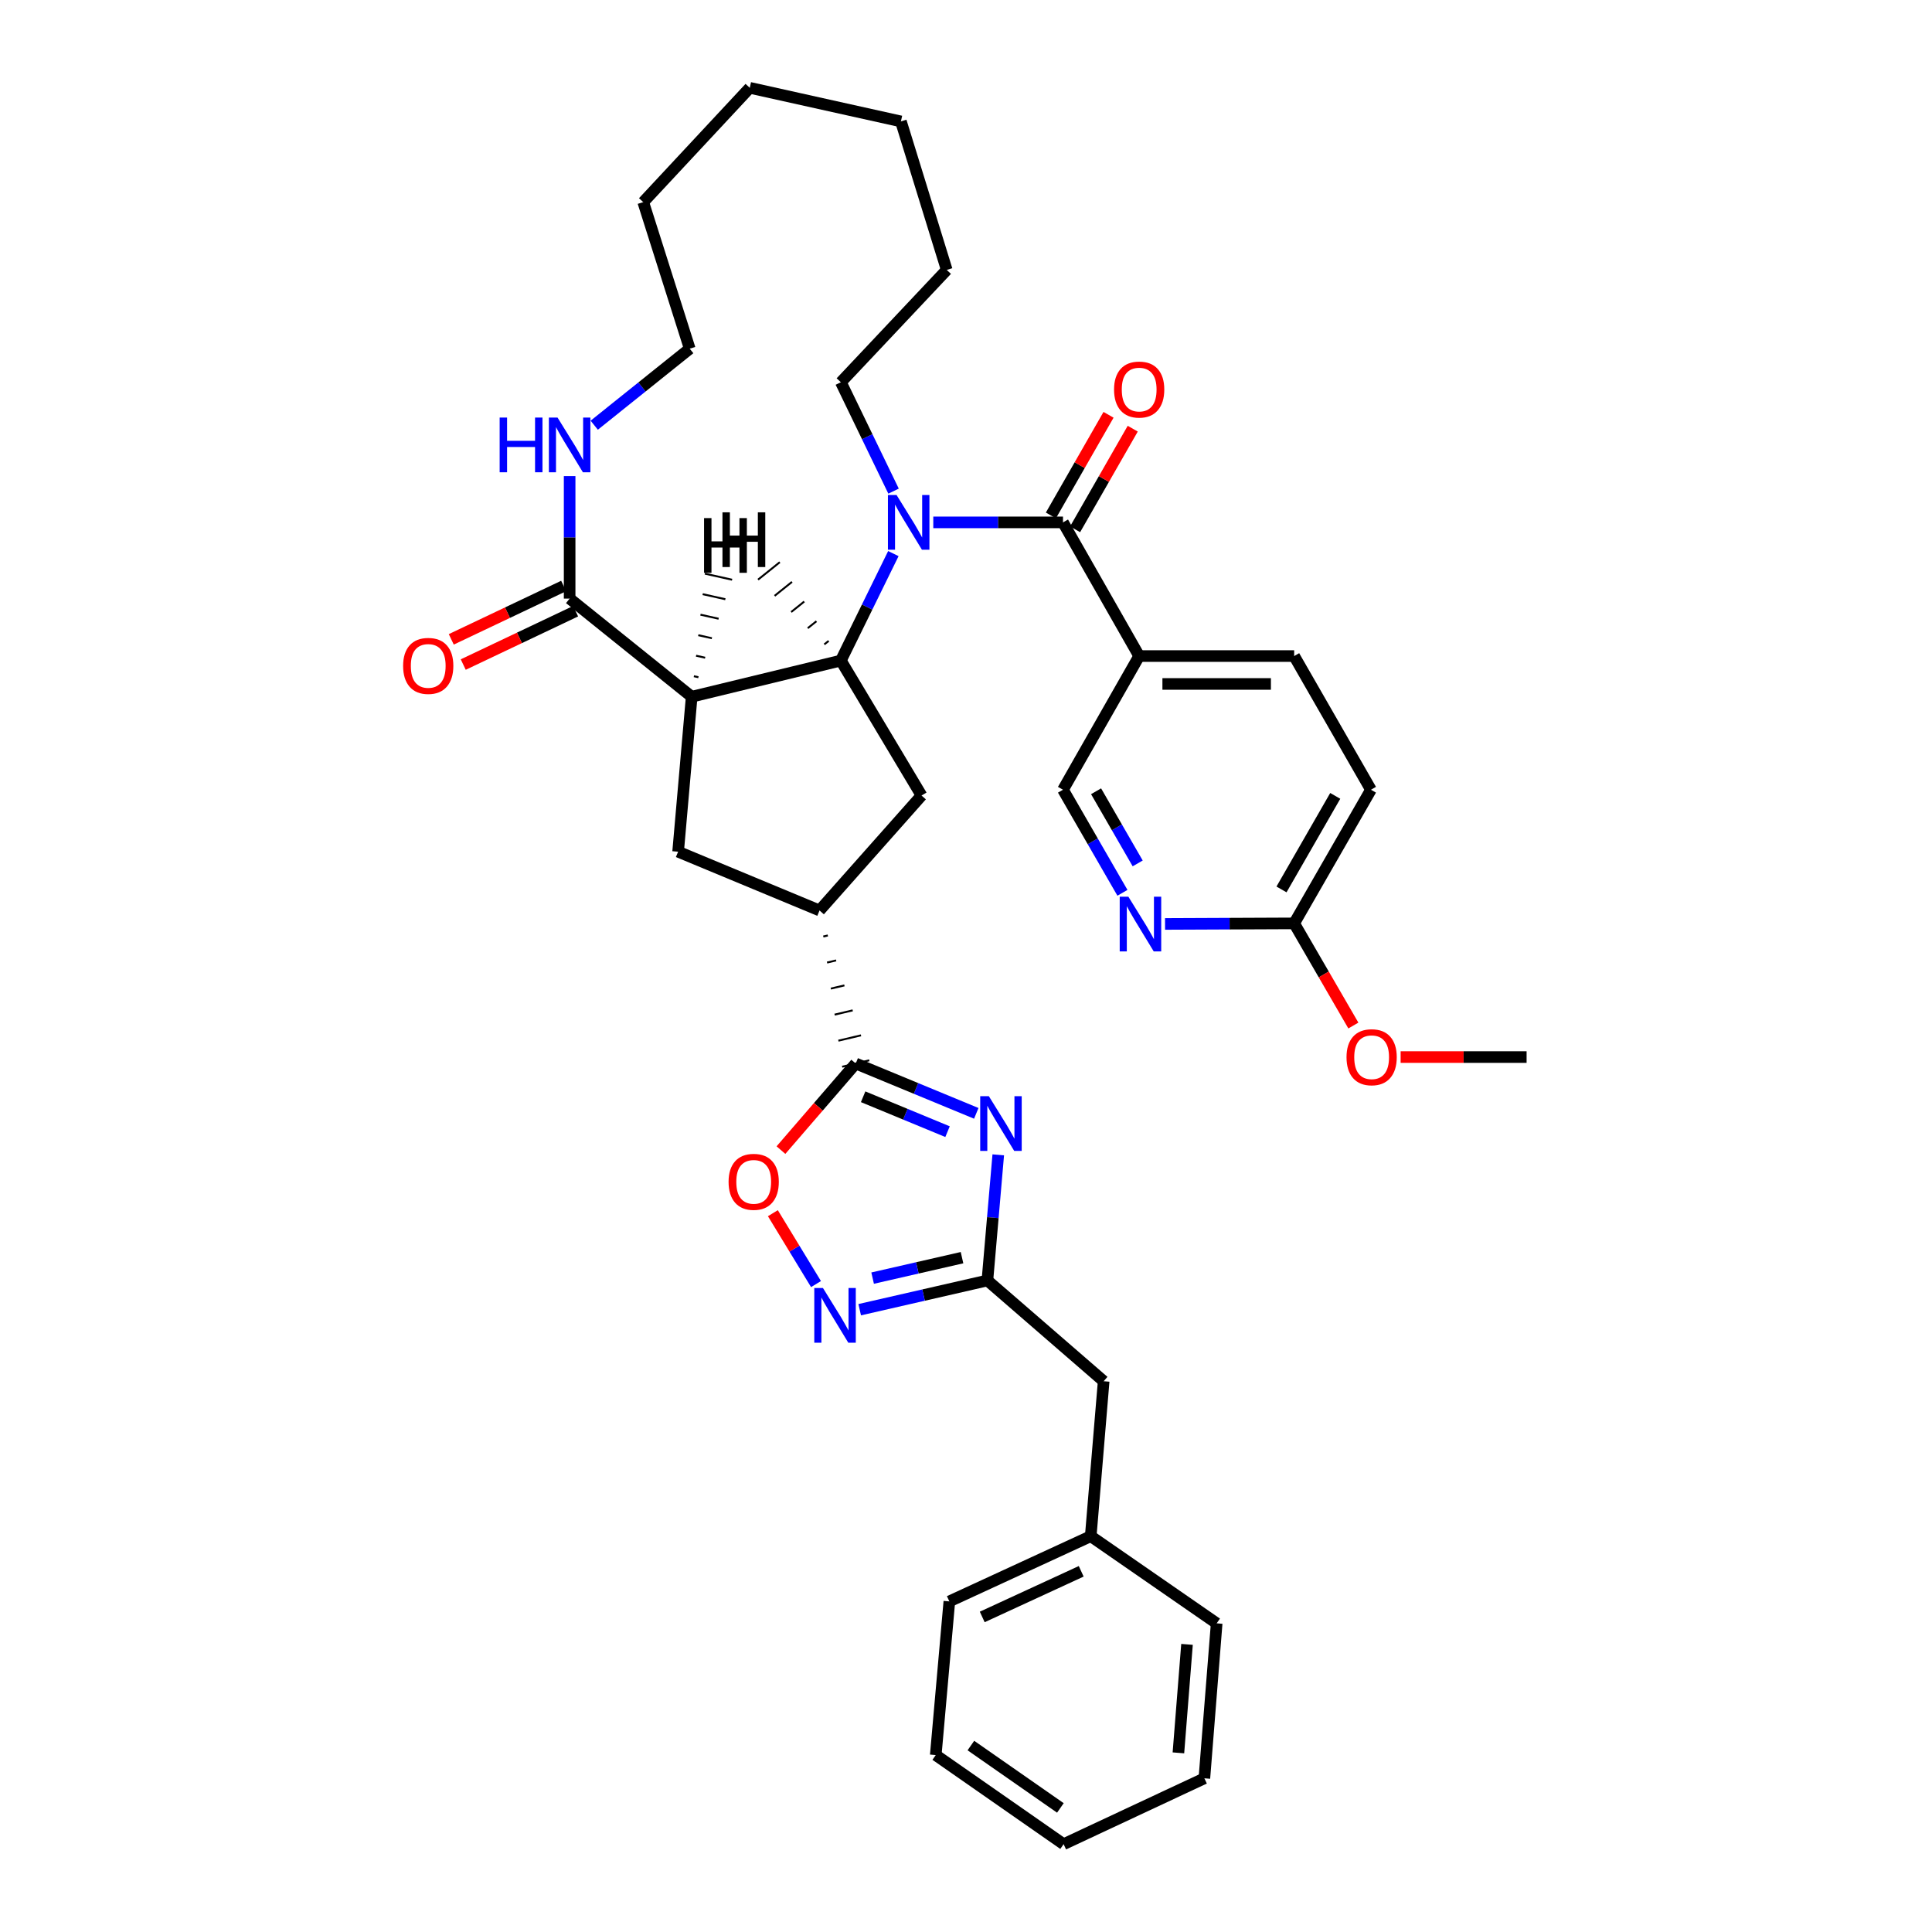 <?xml version='1.0' encoding='iso-8859-1'?>
<svg version='1.1' baseProfile='full'
              xmlns='http://www.w3.org/2000/svg'
                      xmlns:rdkit='http://www.rdkit.org/xml'
                      xmlns:xlink='http://www.w3.org/1999/xlink'
                  xml:space='preserve'
width='1000px' height='1000px' viewBox='0 0 1000 1000'>
<!-- END OF HEADER -->
<rect style='opacity:1.0;fill:#FFFFFF;stroke:none' width='1000' height='1000' x='0' y='0'> </rect>
<path class='bond-0' d='M 462.403,286.537 L 448.817,314.225' style='fill:none;fill-rule:evenodd;stroke:#0000FF;stroke-width:6px;stroke-linecap:butt;stroke-linejoin:miter;stroke-opacity:1' />
<path class='bond-0' d='M 448.817,314.225 L 435.23,341.914' style='fill:none;fill-rule:evenodd;stroke:#000000;stroke-width:6px;stroke-linecap:butt;stroke-linejoin:miter;stroke-opacity:1' />
<path class='bond-3' d='M 483.066,270.385 L 516.634,270.385' style='fill:none;fill-rule:evenodd;stroke:#0000FF;stroke-width:6px;stroke-linecap:butt;stroke-linejoin:miter;stroke-opacity:1' />
<path class='bond-3' d='M 516.634,270.385 L 550.202,270.385' style='fill:none;fill-rule:evenodd;stroke:#000000;stroke-width:6px;stroke-linecap:butt;stroke-linejoin:miter;stroke-opacity:1' />
<path class='bond-21' d='M 462.502,254.21 L 448.866,226.031' style='fill:none;fill-rule:evenodd;stroke:#0000FF;stroke-width:6px;stroke-linecap:butt;stroke-linejoin:miter;stroke-opacity:1' />
<path class='bond-21' d='M 448.866,226.031 L 435.23,197.852' style='fill:none;fill-rule:evenodd;stroke:#000000;stroke-width:6px;stroke-linecap:butt;stroke-linejoin:miter;stroke-opacity:1' />
<path class='bond-1' d='M 435.23,341.914 L 358.012,360.623' style='fill:none;fill-rule:evenodd;stroke:#000000;stroke-width:6px;stroke-linecap:butt;stroke-linejoin:miter;stroke-opacity:1' />
<path class='bond-11' d='M 435.23,341.914 L 476.988,411.759' style='fill:none;fill-rule:evenodd;stroke:#000000;stroke-width:6px;stroke-linecap:butt;stroke-linejoin:miter;stroke-opacity:1' />
<path class='bond-41' d='M 428.909,331.729 L 426.656,333.536' style='fill:none;fill-rule:evenodd;stroke:#000000;stroke-width:1.0px;stroke-linecap:butt;stroke-linejoin:miter;stroke-opacity:1' />
<path class='bond-41' d='M 422.588,321.543 L 418.083,325.158' style='fill:none;fill-rule:evenodd;stroke:#000000;stroke-width:1.0px;stroke-linecap:butt;stroke-linejoin:miter;stroke-opacity:1' />
<path class='bond-41' d='M 416.267,311.358 L 409.509,316.78' style='fill:none;fill-rule:evenodd;stroke:#000000;stroke-width:1.0px;stroke-linecap:butt;stroke-linejoin:miter;stroke-opacity:1' />
<path class='bond-41' d='M 409.947,301.172 L 400.936,308.402' style='fill:none;fill-rule:evenodd;stroke:#000000;stroke-width:1.0px;stroke-linecap:butt;stroke-linejoin:miter;stroke-opacity:1' />
<path class='bond-41' d='M 403.626,290.987 L 392.362,300.024' style='fill:none;fill-rule:evenodd;stroke:#000000;stroke-width:1.0px;stroke-linecap:butt;stroke-linejoin:miter;stroke-opacity:1' />
<path class='bond-7' d='M 358.012,360.623 L 294.842,309.832' style='fill:none;fill-rule:evenodd;stroke:#000000;stroke-width:6px;stroke-linecap:butt;stroke-linejoin:miter;stroke-opacity:1' />
<path class='bond-10' d='M 358.012,360.623 L 350.992,440.841' style='fill:none;fill-rule:evenodd;stroke:#000000;stroke-width:6px;stroke-linecap:butt;stroke-linejoin:miter;stroke-opacity:1' />
<path class='bond-42' d='M 361.499,350.53 L 359.151,350.006' style='fill:none;fill-rule:evenodd;stroke:#000000;stroke-width:1.0px;stroke-linecap:butt;stroke-linejoin:miter;stroke-opacity:1' />
<path class='bond-42' d='M 364.987,340.437 L 360.289,339.388' style='fill:none;fill-rule:evenodd;stroke:#000000;stroke-width:1.0px;stroke-linecap:butt;stroke-linejoin:miter;stroke-opacity:1' />
<path class='bond-42' d='M 368.474,330.344 L 361.427,328.77' style='fill:none;fill-rule:evenodd;stroke:#000000;stroke-width:1.0px;stroke-linecap:butt;stroke-linejoin:miter;stroke-opacity:1' />
<path class='bond-42' d='M 371.961,320.251 L 362.566,318.153' style='fill:none;fill-rule:evenodd;stroke:#000000;stroke-width:1.0px;stroke-linecap:butt;stroke-linejoin:miter;stroke-opacity:1' />
<path class='bond-42' d='M 375.449,310.159 L 363.704,307.535' style='fill:none;fill-rule:evenodd;stroke:#000000;stroke-width:1.0px;stroke-linecap:butt;stroke-linejoin:miter;stroke-opacity:1' />
<path class='bond-42' d='M 378.936,300.066 L 364.843,296.918' style='fill:none;fill-rule:evenodd;stroke:#000000;stroke-width:1.0px;stroke-linecap:butt;stroke-linejoin:miter;stroke-opacity:1' />
<path class='bond-2' d='M 505.322,576.269 L 474.119,563.37' style='fill:none;fill-rule:evenodd;stroke:#0000FF;stroke-width:6px;stroke-linecap:butt;stroke-linejoin:miter;stroke-opacity:1' />
<path class='bond-2' d='M 474.119,563.37 L 442.915,550.47' style='fill:none;fill-rule:evenodd;stroke:#000000;stroke-width:6px;stroke-linecap:butt;stroke-linejoin:miter;stroke-opacity:1' />
<path class='bond-2' d='M 490.444,585.745 L 468.602,576.715' style='fill:none;fill-rule:evenodd;stroke:#0000FF;stroke-width:6px;stroke-linecap:butt;stroke-linejoin:miter;stroke-opacity:1' />
<path class='bond-2' d='M 468.602,576.715 L 446.759,567.685' style='fill:none;fill-rule:evenodd;stroke:#000000;stroke-width:6px;stroke-linecap:butt;stroke-linejoin:miter;stroke-opacity:1' />
<path class='bond-5' d='M 516.695,597.748 L 513.886,630.259' style='fill:none;fill-rule:evenodd;stroke:#0000FF;stroke-width:6px;stroke-linecap:butt;stroke-linejoin:miter;stroke-opacity:1' />
<path class='bond-5' d='M 513.886,630.259 L 511.076,662.771' style='fill:none;fill-rule:evenodd;stroke:#000000;stroke-width:6px;stroke-linecap:butt;stroke-linejoin:miter;stroke-opacity:1' />
<path class='bond-12' d='M 550.202,270.385 L 589.633,339.572' style='fill:none;fill-rule:evenodd;stroke:#000000;stroke-width:6px;stroke-linecap:butt;stroke-linejoin:miter;stroke-opacity:1' />
<path class='bond-17' d='M 556.467,273.974 L 571.387,247.928' style='fill:none;fill-rule:evenodd;stroke:#000000;stroke-width:6px;stroke-linecap:butt;stroke-linejoin:miter;stroke-opacity:1' />
<path class='bond-17' d='M 571.387,247.928 L 586.307,221.883' style='fill:none;fill-rule:evenodd;stroke:#FF0000;stroke-width:6px;stroke-linecap:butt;stroke-linejoin:miter;stroke-opacity:1' />
<path class='bond-17' d='M 543.937,266.796 L 558.857,240.75' style='fill:none;fill-rule:evenodd;stroke:#000000;stroke-width:6px;stroke-linecap:butt;stroke-linejoin:miter;stroke-opacity:1' />
<path class='bond-17' d='M 558.857,240.75 L 573.777,214.705' style='fill:none;fill-rule:evenodd;stroke:#FF0000;stroke-width:6px;stroke-linecap:butt;stroke-linejoin:miter;stroke-opacity:1' />
<path class='bond-4' d='M 426.14,484.741 L 428.483,484.187' style='fill:none;fill-rule:evenodd;stroke:#000000;stroke-width:1.0px;stroke-linecap:butt;stroke-linejoin:miter;stroke-opacity:1' />
<path class='bond-4' d='M 428.09,498.219 L 432.775,497.112' style='fill:none;fill-rule:evenodd;stroke:#000000;stroke-width:1.0px;stroke-linecap:butt;stroke-linejoin:miter;stroke-opacity:1' />
<path class='bond-4' d='M 430.04,511.697 L 437.066,510.036' style='fill:none;fill-rule:evenodd;stroke:#000000;stroke-width:1.0px;stroke-linecap:butt;stroke-linejoin:miter;stroke-opacity:1' />
<path class='bond-4' d='M 431.989,525.175 L 441.358,522.96' style='fill:none;fill-rule:evenodd;stroke:#000000;stroke-width:1.0px;stroke-linecap:butt;stroke-linejoin:miter;stroke-opacity:1' />
<path class='bond-4' d='M 433.939,538.653 L 445.65,535.885' style='fill:none;fill-rule:evenodd;stroke:#000000;stroke-width:1.0px;stroke-linecap:butt;stroke-linejoin:miter;stroke-opacity:1' />
<path class='bond-4' d='M 435.889,552.131 L 449.942,548.809' style='fill:none;fill-rule:evenodd;stroke:#000000;stroke-width:1.0px;stroke-linecap:butt;stroke-linejoin:miter;stroke-opacity:1' />
<path class='bond-8' d='M 442.915,550.47 L 423.566,572.882' style='fill:none;fill-rule:evenodd;stroke:#000000;stroke-width:6px;stroke-linecap:butt;stroke-linejoin:miter;stroke-opacity:1' />
<path class='bond-8' d='M 423.566,572.882 L 404.217,595.295' style='fill:none;fill-rule:evenodd;stroke:#FF0000;stroke-width:6px;stroke-linecap:butt;stroke-linejoin:miter;stroke-opacity:1' />
<path class='bond-20' d='M 511.076,662.771 L 571.253,714.918' style='fill:none;fill-rule:evenodd;stroke:#000000;stroke-width:6px;stroke-linecap:butt;stroke-linejoin:miter;stroke-opacity:1' />
<path class='bond-39' d='M 511.076,662.771 L 478.026,670.336' style='fill:none;fill-rule:evenodd;stroke:#000000;stroke-width:6px;stroke-linecap:butt;stroke-linejoin:miter;stroke-opacity:1' />
<path class='bond-39' d='M 478.026,670.336 L 444.976,677.901' style='fill:none;fill-rule:evenodd;stroke:#0000FF;stroke-width:6px;stroke-linecap:butt;stroke-linejoin:miter;stroke-opacity:1' />
<path class='bond-39' d='M 497.939,650.964 L 474.804,656.259' style='fill:none;fill-rule:evenodd;stroke:#000000;stroke-width:6px;stroke-linecap:butt;stroke-linejoin:miter;stroke-opacity:1' />
<path class='bond-39' d='M 474.804,656.259 L 451.669,661.554' style='fill:none;fill-rule:evenodd;stroke:#0000FF;stroke-width:6px;stroke-linecap:butt;stroke-linejoin:miter;stroke-opacity:1' />
<path class='bond-6' d='M 422.364,664.637 L 411.2,646.291' style='fill:none;fill-rule:evenodd;stroke:#0000FF;stroke-width:6px;stroke-linecap:butt;stroke-linejoin:miter;stroke-opacity:1' />
<path class='bond-6' d='M 411.2,646.291 L 400.037,627.946' style='fill:none;fill-rule:evenodd;stroke:#FF0000;stroke-width:6px;stroke-linecap:butt;stroke-linejoin:miter;stroke-opacity:1' />
<path class='bond-14' d='M 294.842,309.832 L 294.842,278.134' style='fill:none;fill-rule:evenodd;stroke:#000000;stroke-width:6px;stroke-linecap:butt;stroke-linejoin:miter;stroke-opacity:1' />
<path class='bond-14' d='M 294.842,278.134 L 294.842,246.436' style='fill:none;fill-rule:evenodd;stroke:#0000FF;stroke-width:6px;stroke-linecap:butt;stroke-linejoin:miter;stroke-opacity:1' />
<path class='bond-18' d='M 291.745,303.309 L 262.663,317.119' style='fill:none;fill-rule:evenodd;stroke:#000000;stroke-width:6px;stroke-linecap:butt;stroke-linejoin:miter;stroke-opacity:1' />
<path class='bond-18' d='M 262.663,317.119 L 233.58,330.929' style='fill:none;fill-rule:evenodd;stroke:#FF0000;stroke-width:6px;stroke-linecap:butt;stroke-linejoin:miter;stroke-opacity:1' />
<path class='bond-18' d='M 297.939,316.354 L 268.857,330.164' style='fill:none;fill-rule:evenodd;stroke:#000000;stroke-width:6px;stroke-linecap:butt;stroke-linejoin:miter;stroke-opacity:1' />
<path class='bond-18' d='M 268.857,330.164 L 239.774,343.973' style='fill:none;fill-rule:evenodd;stroke:#FF0000;stroke-width:6px;stroke-linecap:butt;stroke-linejoin:miter;stroke-opacity:1' />
<path class='bond-9' d='M 424.191,471.263 L 476.988,411.759' style='fill:none;fill-rule:evenodd;stroke:#000000;stroke-width:6px;stroke-linecap:butt;stroke-linejoin:miter;stroke-opacity:1' />
<path class='bond-36' d='M 424.191,471.263 L 350.992,440.841' style='fill:none;fill-rule:evenodd;stroke:#000000;stroke-width:6px;stroke-linecap:butt;stroke-linejoin:miter;stroke-opacity:1' />
<path class='bond-15' d='M 589.633,339.572 L 550.202,408.767' style='fill:none;fill-rule:evenodd;stroke:#000000;stroke-width:6px;stroke-linecap:butt;stroke-linejoin:miter;stroke-opacity:1' />
<path class='bond-19' d='M 589.633,339.572 L 669.859,339.572' style='fill:none;fill-rule:evenodd;stroke:#000000;stroke-width:6px;stroke-linecap:butt;stroke-linejoin:miter;stroke-opacity:1' />
<path class='bond-19' d='M 601.667,354.012 L 657.825,354.012' style='fill:none;fill-rule:evenodd;stroke:#000000;stroke-width:6px;stroke-linecap:butt;stroke-linejoin:miter;stroke-opacity:1' />
<path class='bond-13' d='M 580.974,462.116 L 565.588,435.442' style='fill:none;fill-rule:evenodd;stroke:#0000FF;stroke-width:6px;stroke-linecap:butt;stroke-linejoin:miter;stroke-opacity:1' />
<path class='bond-13' d='M 565.588,435.442 L 550.202,408.767' style='fill:none;fill-rule:evenodd;stroke:#000000;stroke-width:6px;stroke-linecap:butt;stroke-linejoin:miter;stroke-opacity:1' />
<path class='bond-13' d='M 588.867,446.899 L 578.097,428.226' style='fill:none;fill-rule:evenodd;stroke:#0000FF;stroke-width:6px;stroke-linecap:butt;stroke-linejoin:miter;stroke-opacity:1' />
<path class='bond-13' d='M 578.097,428.226 L 567.327,409.554' style='fill:none;fill-rule:evenodd;stroke:#000000;stroke-width:6px;stroke-linecap:butt;stroke-linejoin:miter;stroke-opacity:1' />
<path class='bond-38' d='M 603.028,478.228 L 636.444,478.083' style='fill:none;fill-rule:evenodd;stroke:#0000FF;stroke-width:6px;stroke-linecap:butt;stroke-linejoin:miter;stroke-opacity:1' />
<path class='bond-38' d='M 636.444,478.083 L 669.859,477.938' style='fill:none;fill-rule:evenodd;stroke:#000000;stroke-width:6px;stroke-linecap:butt;stroke-linejoin:miter;stroke-opacity:1' />
<path class='bond-25' d='M 307.573,220.087 L 332.287,200.285' style='fill:none;fill-rule:evenodd;stroke:#0000FF;stroke-width:6px;stroke-linecap:butt;stroke-linejoin:miter;stroke-opacity:1' />
<path class='bond-25' d='M 332.287,200.285 L 357.001,180.483' style='fill:none;fill-rule:evenodd;stroke:#000000;stroke-width:6px;stroke-linecap:butt;stroke-linejoin:miter;stroke-opacity:1' />
<path class='bond-16' d='M 669.859,477.938 L 709.603,408.767' style='fill:none;fill-rule:evenodd;stroke:#000000;stroke-width:6px;stroke-linecap:butt;stroke-linejoin:miter;stroke-opacity:1' />
<path class='bond-16' d='M 663.3,460.368 L 691.121,411.948' style='fill:none;fill-rule:evenodd;stroke:#000000;stroke-width:6px;stroke-linecap:butt;stroke-linejoin:miter;stroke-opacity:1' />
<path class='bond-23' d='M 669.859,477.938 L 685.179,504.376' style='fill:none;fill-rule:evenodd;stroke:#000000;stroke-width:6px;stroke-linecap:butt;stroke-linejoin:miter;stroke-opacity:1' />
<path class='bond-23' d='M 685.179,504.376 L 700.5,530.814' style='fill:none;fill-rule:evenodd;stroke:#FF0000;stroke-width:6px;stroke-linecap:butt;stroke-linejoin:miter;stroke-opacity:1' />
<path class='bond-22' d='M 669.859,339.572 L 709.603,408.767' style='fill:none;fill-rule:evenodd;stroke:#000000;stroke-width:6px;stroke-linecap:butt;stroke-linejoin:miter;stroke-opacity:1' />
<path class='bond-24' d='M 571.253,714.918 L 564.562,795.128' style='fill:none;fill-rule:evenodd;stroke:#000000;stroke-width:6px;stroke-linecap:butt;stroke-linejoin:miter;stroke-opacity:1' />
<path class='bond-29' d='M 435.23,197.852 L 490.032,139.704' style='fill:none;fill-rule:evenodd;stroke:#000000;stroke-width:6px;stroke-linecap:butt;stroke-linejoin:miter;stroke-opacity:1' />
<path class='bond-26' d='M 724.962,547.133 L 757.564,547.133' style='fill:none;fill-rule:evenodd;stroke:#FF0000;stroke-width:6px;stroke-linecap:butt;stroke-linejoin:miter;stroke-opacity:1' />
<path class='bond-26' d='M 757.564,547.133 L 790.166,547.133' style='fill:none;fill-rule:evenodd;stroke:#000000;stroke-width:6px;stroke-linecap:butt;stroke-linejoin:miter;stroke-opacity:1' />
<path class='bond-27' d='M 564.562,795.128 L 491.38,828.879' style='fill:none;fill-rule:evenodd;stroke:#000000;stroke-width:6px;stroke-linecap:butt;stroke-linejoin:miter;stroke-opacity:1' />
<path class='bond-27' d='M 559.633,813.304 L 508.405,836.93' style='fill:none;fill-rule:evenodd;stroke:#000000;stroke-width:6px;stroke-linecap:butt;stroke-linejoin:miter;stroke-opacity:1' />
<path class='bond-28' d='M 564.562,795.128 L 629.746,840.239' style='fill:none;fill-rule:evenodd;stroke:#000000;stroke-width:6px;stroke-linecap:butt;stroke-linejoin:miter;stroke-opacity:1' />
<path class='bond-37' d='M 357.001,180.483 L 332.941,104.621' style='fill:none;fill-rule:evenodd;stroke:#000000;stroke-width:6px;stroke-linecap:butt;stroke-linejoin:miter;stroke-opacity:1' />
<path class='bond-32' d='M 491.38,828.879 L 484.344,908.423' style='fill:none;fill-rule:evenodd;stroke:#000000;stroke-width:6px;stroke-linecap:butt;stroke-linejoin:miter;stroke-opacity:1' />
<path class='bond-31' d='M 629.746,840.239 L 623.384,920.449' style='fill:none;fill-rule:evenodd;stroke:#000000;stroke-width:6px;stroke-linecap:butt;stroke-linejoin:miter;stroke-opacity:1' />
<path class='bond-31' d='M 614.396,851.129 L 609.943,907.276' style='fill:none;fill-rule:evenodd;stroke:#000000;stroke-width:6px;stroke-linecap:butt;stroke-linejoin:miter;stroke-opacity:1' />
<path class='bond-33' d='M 490.032,139.704 L 466.309,62.84' style='fill:none;fill-rule:evenodd;stroke:#000000;stroke-width:6px;stroke-linecap:butt;stroke-linejoin:miter;stroke-opacity:1' />
<path class='bond-30' d='M 332.941,104.621 L 388.081,45.455' style='fill:none;fill-rule:evenodd;stroke:#000000;stroke-width:6px;stroke-linecap:butt;stroke-linejoin:miter;stroke-opacity:1' />
<path class='bond-35' d='M 623.384,920.449 L 550.523,954.545' style='fill:none;fill-rule:evenodd;stroke:#000000;stroke-width:6px;stroke-linecap:butt;stroke-linejoin:miter;stroke-opacity:1' />
<path class='bond-40' d='M 484.344,908.423 L 550.523,954.545' style='fill:none;fill-rule:evenodd;stroke:#000000;stroke-width:6px;stroke-linecap:butt;stroke-linejoin:miter;stroke-opacity:1' />
<path class='bond-40' d='M 502.528,903.494 L 548.853,935.78' style='fill:none;fill-rule:evenodd;stroke:#000000;stroke-width:6px;stroke-linecap:butt;stroke-linejoin:miter;stroke-opacity:1' />
<path class='bond-34' d='M 466.309,62.84 L 388.081,45.455' style='fill:none;fill-rule:evenodd;stroke:#000000;stroke-width:6px;stroke-linecap:butt;stroke-linejoin:miter;stroke-opacity:1' />
<path  class='atom-0' d='M 464.069 256.225
L 473.349 271.225
Q 474.269 272.705, 475.749 275.385
Q 477.229 278.065, 477.309 278.225
L 477.309 256.225
L 481.069 256.225
L 481.069 284.545
L 477.189 284.545
L 467.229 268.145
Q 466.069 266.225, 464.829 264.025
Q 463.629 261.825, 463.269 261.145
L 463.269 284.545
L 459.589 284.545
L 459.589 256.225
L 464.069 256.225
' fill='#0000FF'/>
<path  class='atom-3' d='M 511.835 567.39
L 521.115 582.39
Q 522.035 583.87, 523.515 586.55
Q 524.995 589.23, 525.075 589.39
L 525.075 567.39
L 528.835 567.39
L 528.835 595.71
L 524.955 595.71
L 514.995 579.31
Q 513.835 577.39, 512.595 575.19
Q 511.395 572.99, 511.035 572.31
L 511.035 595.71
L 507.355 595.71
L 507.355 567.39
L 511.835 567.39
' fill='#0000FF'/>
<path  class='atom-7' d='M 425.953 666.662
L 435.233 681.662
Q 436.153 683.142, 437.633 685.822
Q 439.113 688.502, 439.193 688.662
L 439.193 666.662
L 442.953 666.662
L 442.953 694.982
L 439.073 694.982
L 429.113 678.582
Q 427.953 676.662, 426.713 674.462
Q 425.513 672.262, 425.153 671.582
L 425.153 694.982
L 421.473 694.982
L 421.473 666.662
L 425.953 666.662
' fill='#0000FF'/>
<path  class='atom-9' d='M 377.111 611.715
Q 377.111 604.915, 380.471 601.115
Q 383.831 597.315, 390.111 597.315
Q 396.391 597.315, 399.751 601.115
Q 403.111 604.915, 403.111 611.715
Q 403.111 618.595, 399.711 622.515
Q 396.311 626.395, 390.111 626.395
Q 383.871 626.395, 380.471 622.515
Q 377.111 618.635, 377.111 611.715
M 390.111 623.195
Q 394.431 623.195, 396.751 620.315
Q 399.111 617.395, 399.111 611.715
Q 399.111 606.155, 396.751 603.355
Q 394.431 600.515, 390.111 600.515
Q 385.791 600.515, 383.431 603.315
Q 381.111 606.115, 381.111 611.715
Q 381.111 617.435, 383.431 620.315
Q 385.791 623.195, 390.111 623.195
' fill='#FF0000'/>
<path  class='atom-14' d='M 584.039 464.123
L 593.319 479.123
Q 594.239 480.603, 595.719 483.283
Q 597.199 485.963, 597.279 486.123
L 597.279 464.123
L 601.039 464.123
L 601.039 492.443
L 597.159 492.443
L 587.199 476.043
Q 586.039 474.123, 584.799 471.923
Q 583.599 469.723, 583.239 469.043
L 583.239 492.443
L 579.559 492.443
L 579.559 464.123
L 584.039 464.123
' fill='#0000FF'/>
<path  class='atom-15' d='M 258.622 216.128
L 262.462 216.128
L 262.462 228.168
L 276.942 228.168
L 276.942 216.128
L 280.782 216.128
L 280.782 244.448
L 276.942 244.448
L 276.942 231.368
L 262.462 231.368
L 262.462 244.448
L 258.622 244.448
L 258.622 216.128
' fill='#0000FF'/>
<path  class='atom-15' d='M 288.582 216.128
L 297.862 231.128
Q 298.782 232.608, 300.262 235.288
Q 301.742 237.968, 301.822 238.128
L 301.822 216.128
L 305.582 216.128
L 305.582 244.448
L 301.702 244.448
L 291.742 228.048
Q 290.582 226.128, 289.342 223.928
Q 288.142 221.728, 287.782 221.048
L 287.782 244.448
L 284.102 244.448
L 284.102 216.128
L 288.582 216.128
' fill='#0000FF'/>
<path  class='atom-18' d='M 576.633 201.631
Q 576.633 194.831, 579.993 191.031
Q 583.353 187.231, 589.633 187.231
Q 595.913 187.231, 599.273 191.031
Q 602.633 194.831, 602.633 201.631
Q 602.633 208.511, 599.233 212.431
Q 595.833 216.311, 589.633 216.311
Q 583.393 216.311, 579.993 212.431
Q 576.633 208.551, 576.633 201.631
M 589.633 213.111
Q 593.953 213.111, 596.273 210.231
Q 598.633 207.311, 598.633 201.631
Q 598.633 196.071, 596.273 193.271
Q 593.953 190.431, 589.633 190.431
Q 585.313 190.431, 582.953 193.231
Q 580.633 196.031, 580.633 201.631
Q 580.633 207.351, 582.953 210.231
Q 585.313 213.111, 589.633 213.111
' fill='#FF0000'/>
<path  class='atom-19' d='M 208.652 344.666
Q 208.652 337.866, 212.012 334.066
Q 215.372 330.266, 221.652 330.266
Q 227.932 330.266, 231.292 334.066
Q 234.652 337.866, 234.652 344.666
Q 234.652 351.546, 231.252 355.466
Q 227.852 359.346, 221.652 359.346
Q 215.412 359.346, 212.012 355.466
Q 208.652 351.586, 208.652 344.666
M 221.652 356.146
Q 225.972 356.146, 228.292 353.266
Q 230.652 350.346, 230.652 344.666
Q 230.652 339.106, 228.292 336.306
Q 225.972 333.466, 221.652 333.466
Q 217.332 333.466, 214.972 336.266
Q 212.652 339.066, 212.652 344.666
Q 212.652 350.386, 214.972 353.266
Q 217.332 356.146, 221.652 356.146
' fill='#FF0000'/>
<path  class='atom-24' d='M 696.956 547.213
Q 696.956 540.413, 700.316 536.613
Q 703.676 532.813, 709.956 532.813
Q 716.236 532.813, 719.596 536.613
Q 722.956 540.413, 722.956 547.213
Q 722.956 554.093, 719.556 558.013
Q 716.156 561.893, 709.956 561.893
Q 703.716 561.893, 700.316 558.013
Q 696.956 554.133, 696.956 547.213
M 709.956 558.693
Q 714.276 558.693, 716.596 555.813
Q 718.956 552.893, 718.956 547.213
Q 718.956 541.653, 716.596 538.853
Q 714.276 536.013, 709.956 536.013
Q 705.636 536.013, 703.276 538.813
Q 700.956 541.613, 700.956 547.213
Q 700.956 552.933, 703.276 555.813
Q 705.636 558.693, 709.956 558.693
' fill='#FF0000'/>
<path  class='atom-37' d='M 373.944 265.18
L 377.784 265.18
L 377.784 277.22
L 392.264 277.22
L 392.264 265.18
L 396.104 265.18
L 396.104 293.5
L 392.264 293.5
L 392.264 280.42
L 377.784 280.42
L 377.784 293.5
L 373.944 293.5
L 373.944 265.18
' fill='#000000'/>
<path  class='atom-38' d='M 364.42 268.166
L 368.26 268.166
L 368.26 280.206
L 382.74 280.206
L 382.74 268.166
L 386.58 268.166
L 386.58 296.486
L 382.74 296.486
L 382.74 283.406
L 368.26 283.406
L 368.26 296.486
L 364.42 296.486
L 364.42 268.166
' fill='#000000'/>
</svg>
